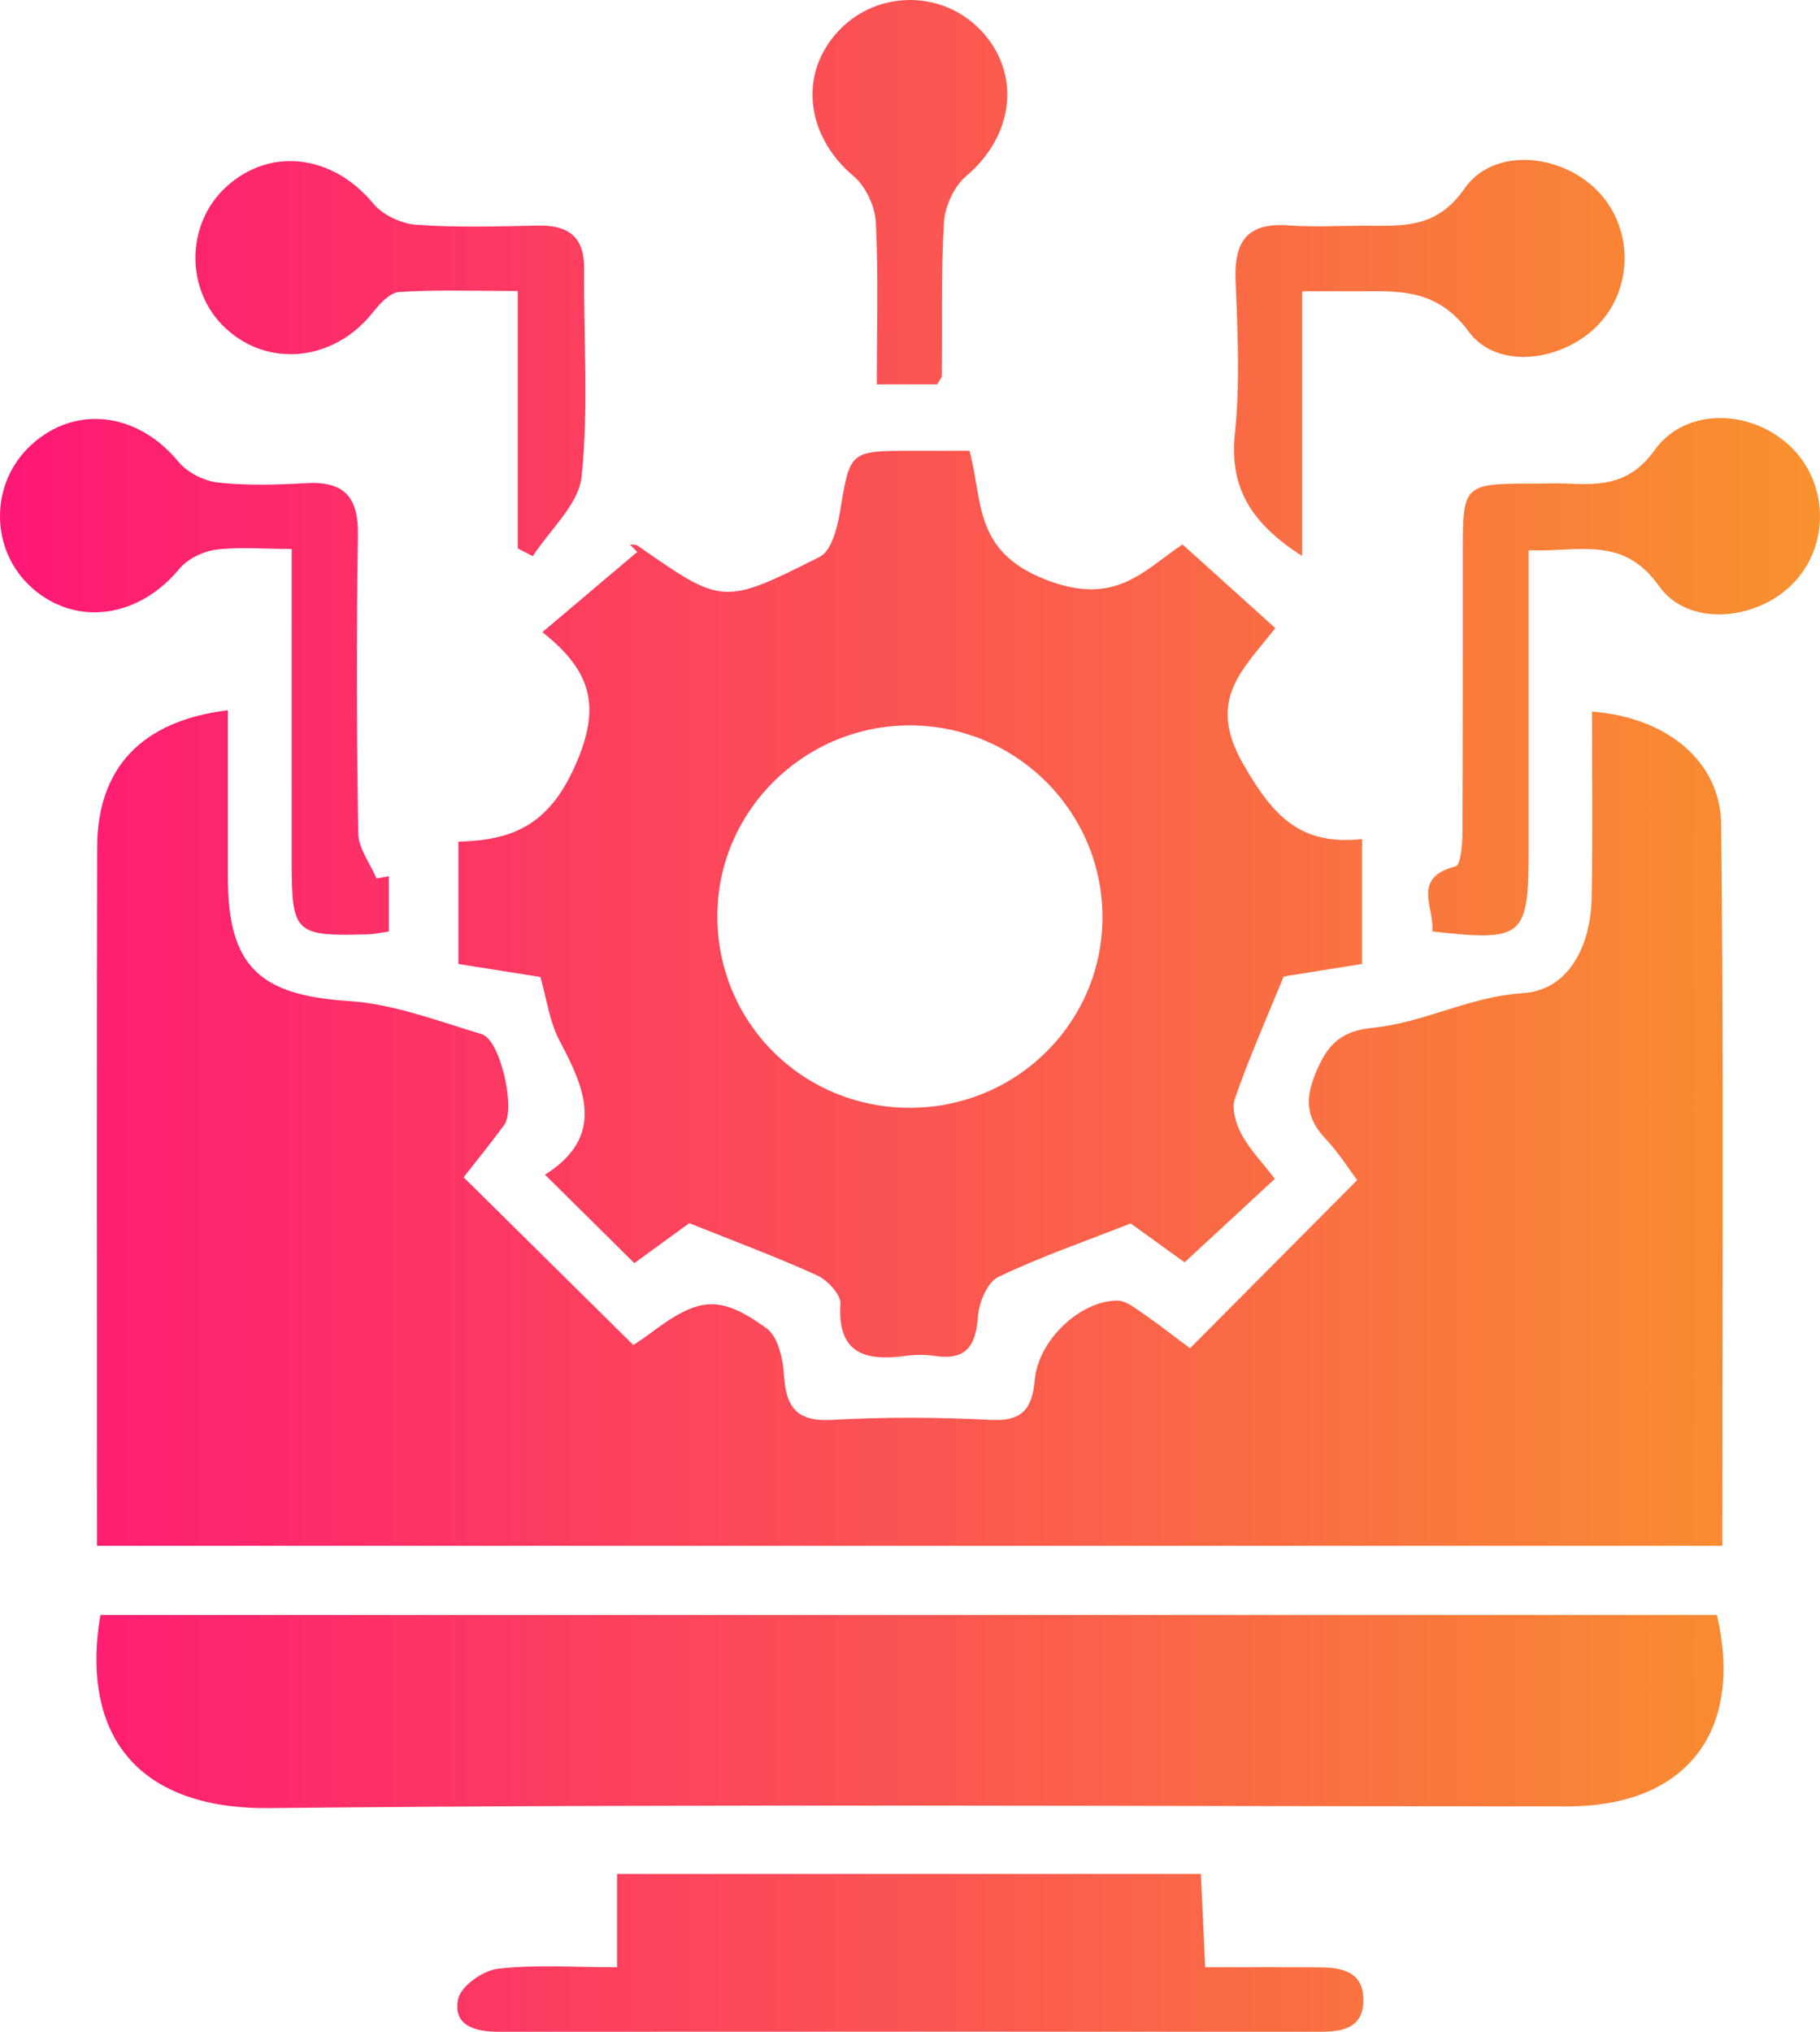 <svg width="43" height="48" viewBox="0 0 43 48" fill="none" xmlns="http://www.w3.org/2000/svg">
<path d="M37.614 16.811C39.38 16.947 40.651 17.982 40.666 19.486C40.728 25.142 40.692 30.801 40.692 36.519C27.886 36.519 15.139 36.519 2.292 36.519C2.292 36.264 2.292 36.046 2.292 35.826C2.292 30.554 2.284 25.284 2.296 20.012C2.3 18.156 3.339 17.025 5.384 16.78C5.384 17.298 5.384 17.801 5.384 18.302C5.384 19.12 5.382 19.939 5.384 20.758C5.392 22.845 6.154 23.515 8.236 23.648C9.299 23.717 10.347 24.122 11.382 24.432C11.822 24.563 12.19 26.201 11.911 26.58C11.58 27.026 11.232 27.457 10.954 27.813C12.301 29.142 13.597 30.424 14.963 31.775C14.999 31.75 15.187 31.632 15.363 31.5C16.507 30.639 16.992 30.574 18.109 31.379C18.38 31.573 18.499 32.099 18.523 32.484C18.57 33.238 18.814 33.592 19.655 33.544C20.904 33.474 22.165 33.48 23.414 33.544C24.166 33.584 24.388 33.268 24.447 32.602C24.531 31.671 25.497 30.742 26.386 30.725C26.583 30.721 26.799 30.888 26.979 31.012C27.379 31.288 27.761 31.589 28.116 31.852C29.434 30.526 30.703 29.248 32.065 27.88C31.877 27.63 31.639 27.247 31.337 26.925C30.883 26.446 30.812 26.018 31.079 25.364C31.36 24.675 31.673 24.355 32.449 24.279C33.649 24.159 34.731 23.54 35.989 23.462C37.026 23.395 37.586 22.401 37.606 21.192C37.632 19.755 37.614 18.317 37.614 16.811Z" fill="url(#paint0_linear_1117_791)"/>
<path d="M27.939 12.863C28.725 13.571 29.404 14.184 30.131 14.838C29.373 15.818 28.486 16.521 29.379 18.062C30.095 19.303 30.729 19.974 32.18 19.823C32.18 20.856 32.18 21.787 32.18 22.773C31.513 22.879 30.871 22.981 30.329 23.069C29.917 24.076 29.507 25.001 29.177 25.953C29.094 26.193 29.201 26.554 29.333 26.798C29.531 27.163 29.832 27.473 30.121 27.85C29.404 28.512 28.733 29.132 27.987 29.822C27.597 29.541 27.128 29.201 26.714 28.903C25.627 29.331 24.578 29.692 23.584 30.169C23.327 30.293 23.129 30.772 23.105 31.102C23.058 31.791 22.83 32.147 22.084 32.033C21.858 31.999 21.619 32.001 21.393 32.033C20.437 32.16 19.784 31.982 19.855 30.799C19.869 30.584 19.552 30.244 19.308 30.132C18.358 29.698 17.376 29.335 16.285 28.897C15.929 29.156 15.456 29.5 14.987 29.841C14.292 29.154 13.627 28.494 12.877 27.752C14.29 26.857 13.845 25.755 13.225 24.595C12.983 24.143 12.918 23.601 12.768 23.081C12.136 22.981 11.519 22.883 10.83 22.774C10.83 21.856 10.83 20.925 10.83 19.884C12.081 19.849 12.946 19.519 13.577 18.115C14.233 16.662 13.951 15.839 12.815 14.934C13.623 14.251 14.339 13.646 15.056 13.039C14.997 12.98 14.937 12.919 14.88 12.861C14.943 12.87 15.021 12.861 15.066 12.892C17.066 14.286 17.077 14.31 19.37 13.153C19.641 13.016 19.782 12.476 19.845 12.099C20.084 10.654 20.065 10.65 21.553 10.65C21.979 10.65 22.407 10.65 22.905 10.65C23.228 11.818 22.98 13.014 24.695 13.689C26.358 14.345 27.021 13.471 27.939 12.863ZM21.49 26.171C23.992 26.175 26.021 24.192 26.047 21.716C26.075 19.203 24.028 17.141 21.502 17.137C19.013 17.135 16.97 19.138 16.949 21.604C16.925 24.135 18.946 26.169 21.49 26.171Z" fill="url(#paint1_linear_1117_791)"/>
<path d="M2.371 38.153C15.137 38.153 27.854 38.153 40.565 38.153C41.207 40.922 39.829 42.675 37.034 42.675C26.813 42.677 16.59 42.61 6.372 42.716C3.299 42.749 1.892 41.045 2.371 38.153Z" fill="url(#paint2_linear_1117_791)"/>
<path d="M14.579 46.476C14.579 45.671 14.579 44.998 14.579 44.271C19.207 44.271 23.745 44.271 28.373 44.271C28.405 44.97 28.436 45.669 28.474 46.476C29.408 46.476 30.291 46.472 31.172 46.478C31.703 46.482 32.209 46.576 32.212 47.244C32.213 47.914 31.724 48 31.18 48C24.715 47.996 18.249 47.996 11.786 48C11.232 48 10.691 47.861 10.826 47.222C10.889 46.922 11.412 46.551 11.762 46.512C12.639 46.408 13.536 46.476 14.579 46.476Z" fill="url(#paint3_linear_1117_791)"/>
<path d="M6.892 12.969C6.195 12.969 5.633 12.916 5.089 12.988C4.784 13.03 4.424 13.21 4.232 13.444C3.276 14.598 1.799 14.812 0.761 13.893C-0.25 13 -0.254 11.406 0.752 10.498C1.803 9.55 3.264 9.75 4.22 10.913C4.428 11.164 4.822 11.364 5.15 11.4C5.835 11.474 6.534 11.455 7.225 11.414C8.118 11.363 8.468 11.728 8.456 12.619C8.422 14.975 8.426 17.332 8.464 19.688C8.47 20.045 8.745 20.399 8.896 20.754C8.993 20.736 9.09 20.719 9.187 20.701C9.187 21.117 9.187 21.535 9.187 22.007C9.005 22.032 8.85 22.07 8.696 22.073C6.967 22.123 6.892 22.05 6.892 20.365C6.89 17.95 6.892 15.533 6.892 12.969Z" fill="url(#paint4_linear_1117_791)"/>
<path d="M36.115 13C36.115 15.454 36.115 17.775 36.115 20.094C36.115 22.146 35.996 22.248 33.839 22.005C33.902 21.453 33.332 20.736 34.393 20.467C34.51 20.438 34.551 19.951 34.553 19.676C34.565 17.451 34.559 15.227 34.561 13C34.561 11.455 34.593 11.425 36.194 11.425C36.491 11.425 36.788 11.414 37.085 11.427C37.877 11.463 38.528 11.423 39.096 10.63C39.819 9.623 41.343 9.666 42.266 10.514C43.202 11.374 43.25 12.863 42.369 13.778C41.518 14.663 39.89 14.828 39.197 13.846C38.344 12.639 37.293 13.047 36.115 13Z" fill="url(#paint5_linear_1117_791)"/>
<path d="M30.766 13.136C29.543 12.354 29.044 11.51 29.177 10.237C29.301 9.04 29.24 7.816 29.192 6.607C29.157 5.692 29.482 5.252 30.446 5.325C31.036 5.368 31.633 5.332 32.227 5.332C33.124 5.332 33.93 5.419 34.603 4.453C35.276 3.487 36.818 3.62 37.691 4.457C38.578 5.305 38.619 6.748 37.782 7.649C36.965 8.531 35.385 8.769 34.7 7.834C33.886 6.727 32.894 6.895 31.849 6.882C31.526 6.878 31.204 6.882 30.766 6.882C30.766 8.973 30.766 10.978 30.766 13.136Z" fill="url(#paint6_linear_1117_791)"/>
<path d="M12.233 12.957C12.233 10.972 12.233 8.987 12.233 6.876C11.247 6.876 10.333 6.842 9.426 6.899C9.204 6.913 8.961 7.19 8.795 7.398C7.882 8.535 6.336 8.7 5.322 7.748C4.374 6.856 4.384 5.295 5.344 4.415C6.389 3.459 7.864 3.656 8.816 4.806C9.038 5.075 9.474 5.283 9.826 5.309C10.778 5.378 11.738 5.35 12.694 5.329C13.423 5.313 13.809 5.584 13.801 6.354C13.785 7.991 13.91 9.638 13.742 11.258C13.672 11.918 12.991 12.515 12.588 13.139C12.469 13.077 12.35 13.018 12.233 12.957Z" fill="url(#paint7_linear_1117_791)"/>
<path d="M22.141 9.081C21.72 9.081 21.274 9.081 20.716 9.081C20.716 7.771 20.756 6.505 20.692 5.244C20.672 4.867 20.451 4.4 20.164 4.158C19.035 3.208 18.857 1.731 19.827 0.714C20.736 -0.238 22.264 -0.238 23.171 0.714C24.139 1.731 23.959 3.202 22.83 4.158C22.543 4.402 22.327 4.869 22.303 5.248C22.23 6.45 22.266 7.659 22.252 8.867C22.254 8.924 22.197 8.981 22.141 9.081Z" fill="url(#paint8_linear_1117_791)"/>
<defs>
<linearGradient id="paint0_linear_1117_791" x1="0" y1="24" x2="43" y2="24" gradientUnits="userSpaceOnUse">
<stop stop-color="#FE1776"/>
<stop offset="1" stop-color="#F8922E"/>
</linearGradient>
<linearGradient id="paint1_linear_1117_791" x1="0" y1="24" x2="43" y2="24" gradientUnits="userSpaceOnUse">
<stop stop-color="#FE1776"/>
<stop offset="1" stop-color="#F8922E"/>
</linearGradient>
<linearGradient id="paint2_linear_1117_791" x1="0" y1="24" x2="43" y2="24" gradientUnits="userSpaceOnUse">
<stop stop-color="#FE1776"/>
<stop offset="1" stop-color="#F8922E"/>
</linearGradient>
<linearGradient id="paint3_linear_1117_791" x1="0" y1="24" x2="43" y2="24" gradientUnits="userSpaceOnUse">
<stop stop-color="#FE1776"/>
<stop offset="1" stop-color="#F8922E"/>
</linearGradient>
<linearGradient id="paint4_linear_1117_791" x1="0" y1="24" x2="43" y2="24" gradientUnits="userSpaceOnUse">
<stop stop-color="#FE1776"/>
<stop offset="1" stop-color="#F8922E"/>
</linearGradient>
<linearGradient id="paint5_linear_1117_791" x1="0" y1="24" x2="43" y2="24" gradientUnits="userSpaceOnUse">
<stop stop-color="#FE1776"/>
<stop offset="1" stop-color="#F8922E"/>
</linearGradient>
<linearGradient id="paint6_linear_1117_791" x1="0" y1="24" x2="43" y2="24" gradientUnits="userSpaceOnUse">
<stop stop-color="#FE1776"/>
<stop offset="1" stop-color="#F8922E"/>
</linearGradient>
<linearGradient id="paint7_linear_1117_791" x1="0" y1="24" x2="43" y2="24" gradientUnits="userSpaceOnUse">
<stop stop-color="#FE1776"/>
<stop offset="1" stop-color="#F8922E"/>
</linearGradient>
<linearGradient id="paint8_linear_1117_791" x1="0" y1="24" x2="43" y2="24" gradientUnits="userSpaceOnUse">
<stop stop-color="#FE1776"/>
<stop offset="1" stop-color="#F8922E"/>
</linearGradient>
</defs>
</svg>
